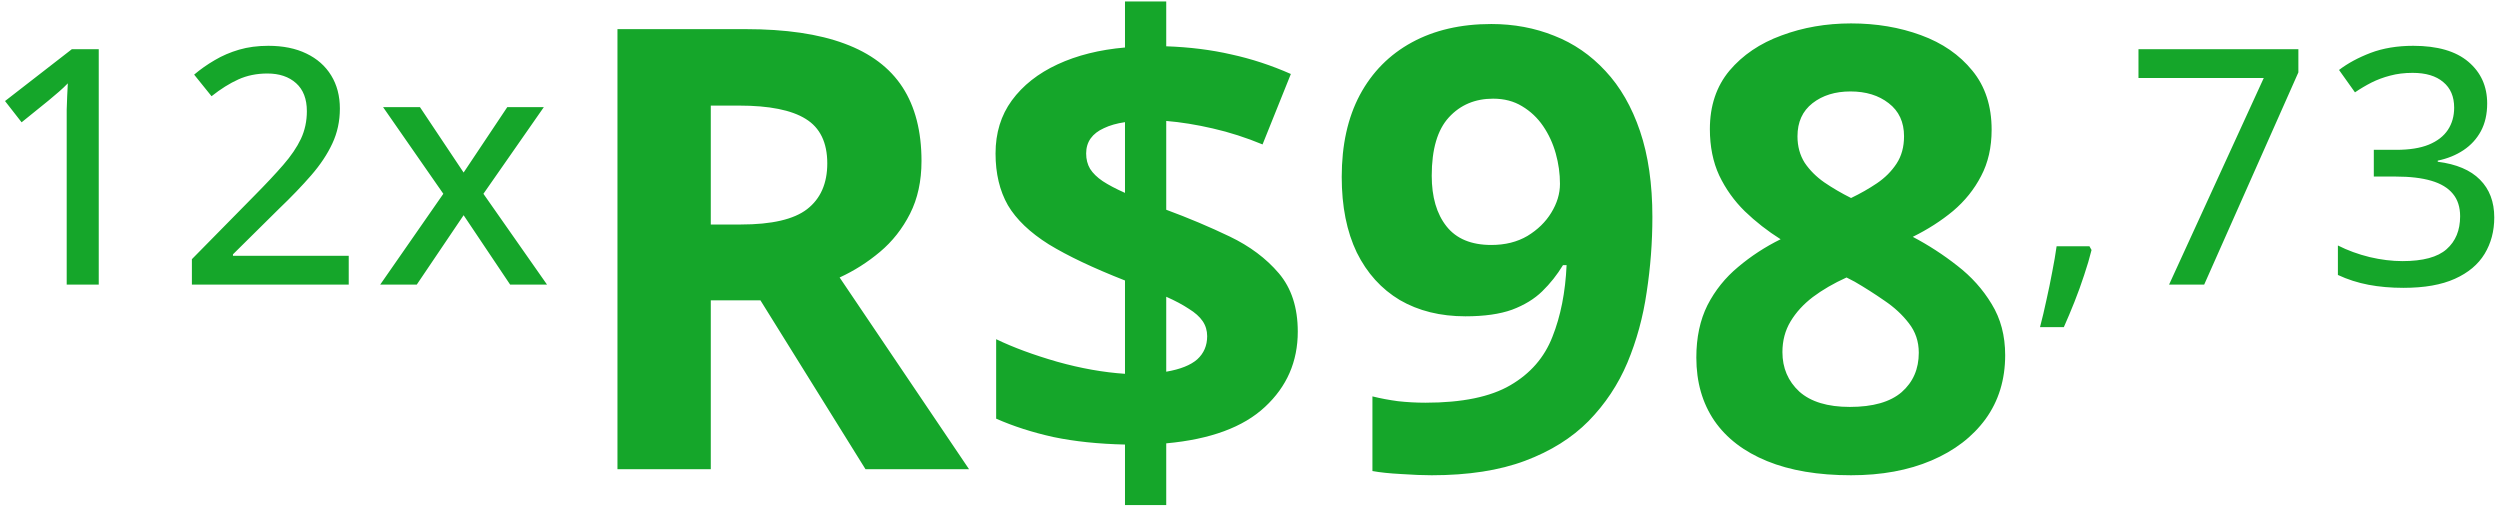 <svg xmlns="http://www.w3.org/2000/svg" width="325" height="66" viewBox="0 0 325 66" fill="none"><path d="M12.837 37H8.671V16.297C8.671 15.557 8.671 14.88 8.671 14.266C8.685 13.638 8.706 13.045 8.734 12.486C8.762 11.914 8.79 11.363 8.817 10.833C8.455 11.21 8.071 11.572 7.666 11.921C7.275 12.256 6.822 12.64 6.305 13.073L2.809 15.899L0.653 13.136L9.341 6.395H12.837V37ZM45.335 37H24.946V33.693L33.005 25.507C34.54 23.958 35.81 22.605 36.815 21.446C37.834 20.274 38.602 19.143 39.118 18.055C39.634 16.952 39.892 15.752 39.892 14.454C39.892 12.863 39.425 11.649 38.49 10.812C37.555 9.974 36.313 9.556 34.764 9.556C33.368 9.556 32.105 9.814 30.975 10.33C29.858 10.833 28.7 11.559 27.5 12.508L25.239 9.702C26.062 9.005 26.955 8.377 27.918 7.818C28.881 7.246 29.935 6.793 31.079 6.458C32.224 6.123 33.494 5.955 34.889 5.955C36.801 5.955 38.448 6.29 39.83 6.96C41.225 7.63 42.3 8.579 43.053 9.807C43.807 11.035 44.184 12.473 44.184 14.119C44.184 15.752 43.856 17.266 43.2 18.662C42.558 20.044 41.644 21.418 40.458 22.786C39.271 24.154 37.869 25.612 36.25 27.161L30.284 33.064V33.253H45.335V37ZM57.633 25.193L49.803 13.931H54.597L60.27 22.43L65.943 13.931H70.695L62.845 25.193L71.114 37H66.32L60.27 27.977L54.178 37H49.426L57.633 25.193ZM96.941 3.788C102.133 3.788 106.411 4.414 109.777 5.666C113.168 6.918 115.686 8.81 117.329 11.34C118.973 13.871 119.795 17.067 119.795 20.928C119.795 23.537 119.299 25.82 118.308 27.776C117.316 29.733 116.012 31.389 114.394 32.746C112.777 34.103 111.029 35.211 109.151 36.072L125.978 61H112.516L98.859 39.046H92.402V61H80.27V3.788H96.941ZM96.08 13.727H92.402V29.185H96.315C100.333 29.185 103.202 28.52 104.924 27.189C106.672 25.832 107.546 23.85 107.546 21.241C107.546 18.528 106.607 16.597 104.729 15.449C102.876 14.301 99.993 13.727 96.08 13.727ZM146.249 65.657V57.791C142.779 57.713 139.674 57.387 136.935 56.813C134.222 56.213 131.743 55.417 129.5 54.426V44.095C131.717 45.164 134.365 46.142 137.444 47.029C140.522 47.891 143.457 48.412 146.249 48.595V36.464C142.127 34.846 138.826 33.281 136.348 31.768C133.896 30.228 132.122 28.533 131.026 26.68C129.956 24.802 129.421 22.558 129.421 19.95C129.421 17.288 130.126 14.993 131.535 13.062C132.969 11.105 134.952 9.54 137.483 8.366C140.013 7.192 142.935 6.462 146.249 6.175V0.187H151.61V6.018C154.636 6.123 157.454 6.475 160.063 7.075C162.697 7.649 165.28 8.497 167.811 9.618L164.132 18.776C161.993 17.889 159.841 17.197 157.675 16.701C155.536 16.206 153.514 15.88 151.61 15.723V27.267C154.506 28.337 157.258 29.498 159.867 30.75C162.476 32.002 164.602 33.594 166.246 35.524C167.889 37.455 168.711 39.986 168.711 43.116C168.711 47.003 167.289 50.264 164.445 52.9C161.628 55.534 157.349 57.113 151.61 57.635V65.657H146.249ZM151.61 48.321C153.436 48.008 154.78 47.473 155.641 46.717C156.501 45.934 156.932 44.929 156.932 43.703C156.932 42.973 156.736 42.321 156.345 41.747C155.954 41.173 155.354 40.638 154.545 40.142C153.762 39.62 152.784 39.099 151.61 38.577V48.321ZM146.249 25.076V15.88C145.179 16.036 144.266 16.297 143.509 16.662C142.753 17.002 142.179 17.445 141.787 17.993C141.396 18.541 141.2 19.193 141.2 19.95C141.2 20.706 141.37 21.371 141.709 21.945C142.074 22.519 142.622 23.054 143.353 23.55C144.109 24.045 145.075 24.554 146.249 25.076ZM214.81 28.207C214.81 31.494 214.562 34.755 214.066 37.99C213.596 41.225 212.762 44.277 211.562 47.147C210.361 49.991 208.679 52.521 206.513 54.739C204.348 56.93 201.596 58.652 198.256 59.904C194.917 61.157 190.873 61.783 186.125 61.783C185.003 61.783 183.686 61.73 182.173 61.626C180.66 61.548 179.407 61.417 178.416 61.235V51.53C179.459 51.791 180.568 51.999 181.742 52.156C182.916 52.286 184.103 52.352 185.303 52.352C190.078 52.352 193.756 51.595 196.339 50.082C198.948 48.569 200.774 46.469 201.817 43.782C202.887 41.094 203.5 37.99 203.657 34.468H203.187C202.43 35.72 201.53 36.855 200.487 37.872C199.469 38.864 198.165 39.66 196.574 40.26C194.982 40.834 192.96 41.12 190.508 41.12C187.247 41.12 184.403 40.416 181.977 39.007C179.577 37.572 177.711 35.511 176.381 32.824C175.077 30.111 174.424 26.837 174.424 23.002C174.424 18.854 175.207 15.306 176.772 12.358C178.364 9.384 180.62 7.101 183.542 5.509C186.464 3.918 189.908 3.122 193.873 3.122C196.795 3.122 199.522 3.631 202.052 4.649C204.583 5.64 206.8 7.166 208.705 9.227C210.635 11.288 212.135 13.897 213.205 17.054C214.275 20.21 214.81 23.928 214.81 28.207ZM194.108 12.827C191.76 12.827 189.843 13.636 188.356 15.254C186.869 16.871 186.125 19.402 186.125 22.845C186.125 25.611 186.764 27.802 188.043 29.42C189.321 31.037 191.265 31.846 193.873 31.846C195.674 31.846 197.239 31.455 198.569 30.672C199.9 29.863 200.93 28.859 201.661 27.659C202.417 26.433 202.796 25.18 202.796 23.902C202.796 22.571 202.613 21.254 202.248 19.95C201.883 18.645 201.335 17.458 200.604 16.388C199.874 15.319 198.961 14.458 197.865 13.806C196.795 13.153 195.543 12.827 194.108 12.827ZM240.637 3.044C243.924 3.044 246.951 3.553 249.716 4.57C252.508 5.588 254.738 7.127 256.408 9.188C258.078 11.223 258.912 13.78 258.912 16.858C258.912 19.154 258.456 21.163 257.543 22.884C256.656 24.606 255.443 26.119 253.903 27.424C252.364 28.702 250.616 29.824 248.66 30.789C250.694 31.859 252.625 33.111 254.451 34.546C256.277 35.955 257.765 37.611 258.912 39.516C260.086 41.42 260.673 43.638 260.673 46.169C260.673 49.351 259.826 52.117 258.13 54.465C256.434 56.787 254.086 58.587 251.086 59.865C248.086 61.144 244.603 61.783 240.637 61.783C236.359 61.783 232.719 61.17 229.719 59.943C226.719 58.717 224.436 56.969 222.871 54.7C221.306 52.404 220.523 49.664 220.523 46.482C220.523 43.873 221.006 41.603 221.971 39.672C222.962 37.742 224.293 36.085 225.962 34.703C227.632 33.294 229.471 32.094 231.48 31.102C229.784 30.033 228.232 28.82 226.823 27.463C225.441 26.106 224.332 24.554 223.497 22.806C222.688 21.058 222.284 19.049 222.284 16.78C222.284 13.754 223.132 11.223 224.828 9.188C226.549 7.153 228.806 5.627 231.598 4.609C234.389 3.566 237.402 3.044 240.637 3.044ZM231.715 45.777C231.715 47.838 232.445 49.547 233.906 50.904C235.393 52.234 237.585 52.9 240.481 52.9C243.481 52.9 245.725 52.26 247.212 50.982C248.699 49.678 249.442 47.969 249.442 45.855C249.442 44.395 249.012 43.116 248.151 42.02C247.316 40.925 246.259 39.947 244.981 39.086C243.703 38.199 242.411 37.377 241.107 36.62L240.05 36.072C238.381 36.829 236.92 37.677 235.667 38.616C234.441 39.555 233.476 40.612 232.772 41.786C232.067 42.96 231.715 44.29 231.715 45.777ZM240.559 11.888C238.576 11.888 236.933 12.397 235.628 13.414C234.324 14.432 233.672 15.867 233.672 17.719C233.672 19.023 233.985 20.171 234.611 21.163C235.263 22.128 236.111 22.976 237.154 23.706C238.224 24.437 239.385 25.115 240.637 25.741C241.837 25.167 242.959 24.528 244.003 23.824C245.046 23.119 245.894 22.271 246.546 21.28C247.199 20.289 247.525 19.102 247.525 17.719C247.525 15.867 246.859 14.432 245.529 13.414C244.225 12.397 242.568 11.888 240.559 11.888ZM271.629 32.018L271.901 32.499C271.65 33.518 271.329 34.607 270.938 35.765C270.561 36.923 270.142 38.082 269.682 39.24C269.221 40.398 268.761 41.494 268.3 42.526H265.202C265.495 41.41 265.774 40.231 266.039 38.989C266.319 37.747 266.57 36.526 266.793 35.325C267.03 34.125 267.219 33.023 267.358 32.018H271.629ZM281.979 37L294.288 10.142H278.002V6.395H298.789V9.409L286.543 37H281.979ZM323.333 13.45C323.333 14.831 323.061 16.031 322.516 17.05C321.972 18.055 321.218 18.878 320.255 19.52C319.292 20.162 318.176 20.616 316.906 20.881V21.027C319.334 21.335 321.163 22.109 322.391 23.351C323.633 24.593 324.254 26.233 324.254 28.271C324.254 30.043 323.835 31.62 322.998 33.002C322.16 34.383 320.869 35.465 319.125 36.246C317.394 37.028 315.169 37.419 312.447 37.419C310.814 37.419 309.3 37.286 307.904 37.021C306.509 36.756 305.183 36.33 303.927 35.744V31.913C305.197 32.555 306.572 33.057 308.051 33.42C309.53 33.769 310.954 33.944 312.322 33.944C314.987 33.944 316.899 33.427 318.057 32.395C319.23 31.362 319.816 29.938 319.816 28.124C319.816 26.924 319.502 25.947 318.874 25.193C318.246 24.426 317.311 23.861 316.069 23.498C314.841 23.135 313.305 22.953 311.463 22.953H308.595V19.478H311.505C313.222 19.478 314.631 19.255 315.734 18.808C316.85 18.348 317.681 17.706 318.225 16.883C318.769 16.059 319.041 15.096 319.041 13.994C319.041 12.556 318.567 11.447 317.618 10.665C316.683 9.87 315.357 9.472 313.64 9.472C312.58 9.472 311.61 9.591 310.731 9.828C309.865 10.051 309.056 10.351 308.302 10.728C307.563 11.105 306.844 11.531 306.146 12.005L304.074 9.095C305.204 8.23 306.572 7.49 308.177 6.876C309.796 6.262 311.645 5.955 313.724 5.955C316.864 5.955 319.251 6.646 320.883 8.028C322.516 9.409 323.333 11.217 323.333 13.45Z" fill="#15A62A"></path></svg>